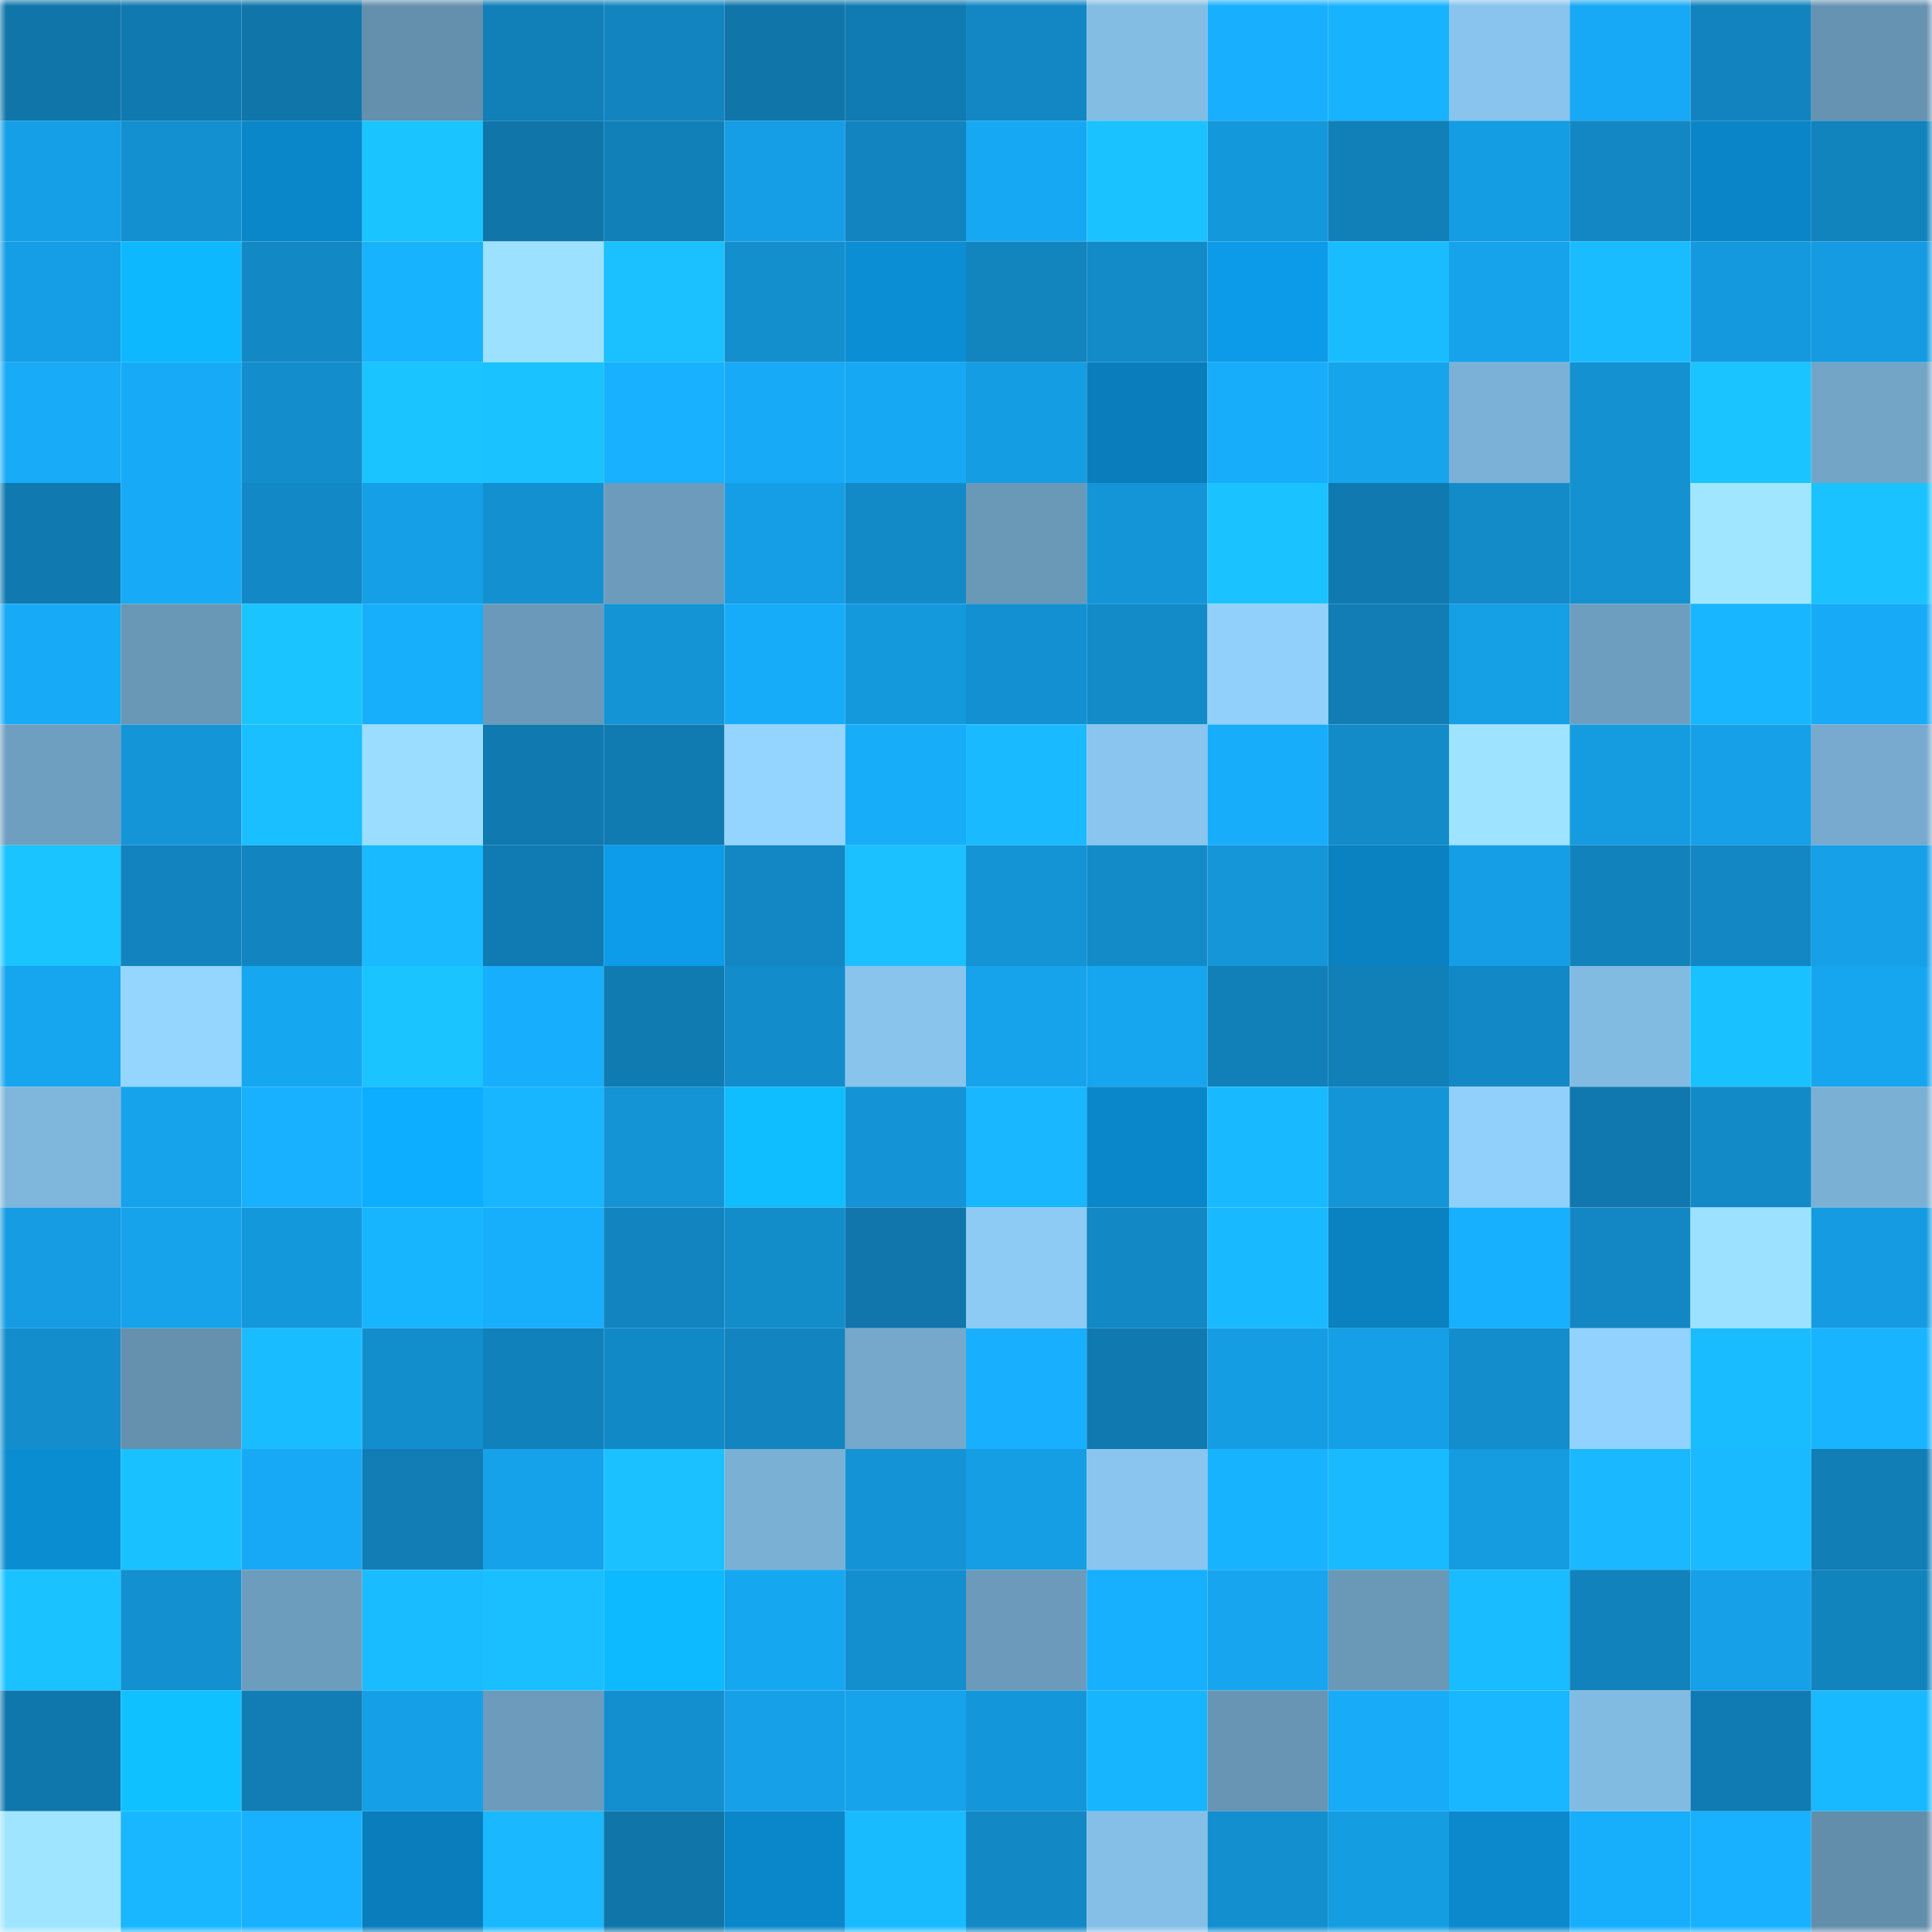 <svg viewBox="0 0 160 160" fill="none" role="img" xmlns="http://www.w3.org/2000/svg" width="240" height="240" name="ens%2Celysiumdao.eth"><mask id="1264065537" mask-type="alpha" maskUnits="userSpaceOnUse" x="0" y="0" width="160" height="160"><rect width="160" height="160" fill="#FFFFFF"></rect></mask><g mask="url(#1264065537)"><rect x="0" y="0" width="10" height="10" fill="#1076aa"></rect><rect x="10" y="0" width="10" height="10" fill="#1079b0"></rect><rect x="20" y="0" width="10" height="10" fill="#1076aa"></rect><rect x="30" y="0" width="10" height="10" fill="#648fad"></rect><rect x="40" y="0" width="10" height="10" fill="#117fb8"></rect><rect x="50" y="0" width="10" height="10" fill="#1285c0"></rect><rect x="60" y="0" width="10" height="10" fill="#1076aa"></rect><rect x="70" y="0" width="10" height="10" fill="#107bb2"></rect><rect x="80" y="0" width="10" height="10" fill="#1287c4"></rect><rect x="90" y="0" width="10" height="10" fill="#83bde3"></rect><rect x="100" y="0" width="10" height="10" fill="#18b0fe"></rect><rect x="110" y="0" width="10" height="10" fill="#18b3ff"></rect><rect x="120" y="0" width="10" height="10" fill="#88c4ed"></rect><rect x="130" y="0" width="10" height="10" fill="#17a9f5"></rect><rect x="140" y="0" width="10" height="10" fill="#1283be"></rect><rect x="150" y="0" width="10" height="10" fill="#6793b2"></rect><rect x="0" y="10" width="10" height="10" fill="#159fe6"></rect><rect x="10" y="10" width="10" height="10" fill="#1390d0"></rect><rect x="20" y="10" width="10" height="10" fill="#0a87c9"></rect><rect x="30" y="10" width="10" height="10" fill="#1ac4ff"></rect><rect x="40" y="10" width="10" height="10" fill="#1076aa"></rect><rect x="50" y="10" width="10" height="10" fill="#1180b8"></rect><rect x="60" y="10" width="10" height="10" fill="#159ee5"></rect><rect x="70" y="10" width="10" height="10" fill="#1285c1"></rect><rect x="80" y="10" width="10" height="10" fill="#17a8f3"></rect><rect x="90" y="10" width="10" height="10" fill="#1ac3ff"></rect><rect x="100" y="10" width="10" height="10" fill="#1498dc"></rect><rect x="110" y="10" width="10" height="10" fill="#117fb8"></rect><rect x="120" y="10" width="10" height="10" fill="#159de4"></rect><rect x="130" y="10" width="10" height="10" fill="#1287c3"></rect><rect x="140" y="10" width="10" height="10" fill="#0a85c7"></rect><rect x="150" y="10" width="10" height="10" fill="#1183bd"></rect><rect x="0" y="20" width="10" height="10" fill="#159ee5"></rect><rect x="10" y="20" width="10" height="10" fill="#0eb8ff"></rect><rect x="20" y="20" width="10" height="10" fill="#1288c5"></rect><rect x="30" y="20" width="10" height="10" fill="#18b3ff"></rect><rect x="40" y="20" width="10" height="10" fill="#9ce1ff"></rect><rect x="50" y="20" width="10" height="10" fill="#1ac0ff"></rect><rect x="60" y="20" width="10" height="10" fill="#138fce"></rect><rect x="70" y="20" width="10" height="10" fill="#0b8ed4"></rect><rect x="80" y="20" width="10" height="10" fill="#1284be"></rect><rect x="90" y="20" width="10" height="10" fill="#138bc9"></rect><rect x="100" y="20" width="10" height="10" fill="#0c9be8"></rect><rect x="110" y="20" width="10" height="10" fill="#19bdff"></rect><rect x="120" y="20" width="10" height="10" fill="#16a3ec"></rect><rect x="130" y="20" width="10" height="10" fill="#19bdff"></rect><rect x="140" y="20" width="10" height="10" fill="#1599de"></rect><rect x="150" y="20" width="10" height="10" fill="#159be1"></rect><rect x="0" y="30" width="10" height="10" fill="#17abf8"></rect><rect x="10" y="30" width="10" height="10" fill="#17abf7"></rect><rect x="20" y="30" width="10" height="10" fill="#138dcc"></rect><rect x="30" y="30" width="10" height="10" fill="#1ac4ff"></rect><rect x="40" y="30" width="10" height="10" fill="#1ac2ff"></rect><rect x="50" y="30" width="10" height="10" fill="#18b1ff"></rect><rect x="60" y="30" width="10" height="10" fill="#17aaf6"></rect><rect x="70" y="30" width="10" height="10" fill="#16a8f2"></rect><rect x="80" y="30" width="10" height="10" fill="#159de3"></rect><rect x="90" y="30" width="10" height="10" fill="#0a7ebc"></rect><rect x="100" y="30" width="10" height="10" fill="#17adfa"></rect><rect x="110" y="30" width="10" height="10" fill="#16a4ed"></rect><rect x="120" y="30" width="10" height="10" fill="#7bb1d6"></rect><rect x="130" y="30" width="10" height="10" fill="#1391d1"></rect><rect x="140" y="30" width="10" height="10" fill="#1ac4ff"></rect><rect x="150" y="30" width="10" height="10" fill="#73a5c7"></rect><rect x="0" y="40" width="10" height="10" fill="#107ab0"></rect><rect x="10" y="40" width="10" height="10" fill="#17abf7"></rect><rect x="20" y="40" width="10" height="10" fill="#1289c6"></rect><rect x="30" y="40" width="10" height="10" fill="#159fe6"></rect><rect x="40" y="40" width="10" height="10" fill="#1390d0"></rect><rect x="50" y="40" width="10" height="10" fill="#6c9bbb"></rect><rect x="60" y="40" width="10" height="10" fill="#159ee5"></rect><rect x="70" y="40" width="10" height="10" fill="#128ac8"></rect><rect x="80" y="40" width="10" height="10" fill="#6a99b8"></rect><rect x="90" y="40" width="10" height="10" fill="#1495d7"></rect><rect x="100" y="40" width="10" height="10" fill="#1ac3ff"></rect><rect x="110" y="40" width="10" height="10" fill="#107ab0"></rect><rect x="120" y="40" width="10" height="10" fill="#138bc9"></rect><rect x="130" y="40" width="10" height="10" fill="#1391d1"></rect><rect x="140" y="40" width="10" height="10" fill="#a0e6ff"></rect><rect x="150" y="40" width="10" height="10" fill="#1ac3ff"></rect><rect x="0" y="50" width="10" height="10" fill="#17aaf6"></rect><rect x="10" y="50" width="10" height="10" fill="#6997b6"></rect><rect x="20" y="50" width="10" height="10" fill="#1ac4ff"></rect><rect x="30" y="50" width="10" height="10" fill="#17aefb"></rect><rect x="40" y="50" width="10" height="10" fill="#6b99b9"></rect><rect x="50" y="50" width="10" height="10" fill="#1493d5"></rect><rect x="60" y="50" width="10" height="10" fill="#17acf9"></rect><rect x="70" y="50" width="10" height="10" fill="#1499dd"></rect><rect x="80" y="50" width="10" height="10" fill="#1390d1"></rect><rect x="90" y="50" width="10" height="10" fill="#138bc9"></rect><rect x="100" y="50" width="10" height="10" fill="#91d0fb"></rect><rect x="110" y="50" width="10" height="10" fill="#117db4"></rect><rect x="120" y="50" width="10" height="10" fill="#159fe5"></rect><rect x="130" y="50" width="10" height="10" fill="#6e9ebf"></rect><rect x="140" y="50" width="10" height="10" fill="#18b6ff"></rect><rect x="150" y="50" width="10" height="10" fill="#17aaf6"></rect><rect x="0" y="60" width="10" height="10" fill="#6f9fc0"></rect><rect x="10" y="60" width="10" height="10" fill="#1495d7"></rect><rect x="20" y="60" width="10" height="10" fill="#1abfff"></rect><rect x="30" y="60" width="10" height="10" fill="#9addff"></rect><rect x="40" y="60" width="10" height="10" fill="#1079af"></rect><rect x="50" y="60" width="10" height="10" fill="#107bb1"></rect><rect x="60" y="60" width="10" height="10" fill="#94d5ff"></rect><rect x="70" y="60" width="10" height="10" fill="#17adf9"></rect><rect x="80" y="60" width="10" height="10" fill="#19baff"></rect><rect x="90" y="60" width="10" height="10" fill="#89c5ee"></rect><rect x="100" y="60" width="10" height="10" fill="#17adfb"></rect><rect x="110" y="60" width="10" height="10" fill="#138bc9"></rect><rect x="120" y="60" width="10" height="10" fill="#9ee3ff"></rect><rect x="130" y="60" width="10" height="10" fill="#159be0"></rect><rect x="140" y="60" width="10" height="10" fill="#15a0e8"></rect><rect x="150" y="60" width="10" height="10" fill="#77aace"></rect><rect x="0" y="70" width="10" height="10" fill="#1ac4ff"></rect><rect x="10" y="70" width="10" height="10" fill="#1283be"></rect><rect x="20" y="70" width="10" height="10" fill="#1284bf"></rect><rect x="30" y="70" width="10" height="10" fill="#19baff"></rect><rect x="40" y="70" width="10" height="10" fill="#107bb2"></rect><rect x="50" y="70" width="10" height="10" fill="#0c9ce9"></rect><rect x="60" y="70" width="10" height="10" fill="#1287c3"></rect><rect x="70" y="70" width="10" height="10" fill="#1ac0ff"></rect><rect x="80" y="70" width="10" height="10" fill="#1494d5"></rect><rect x="90" y="70" width="10" height="10" fill="#138bc9"></rect><rect x="100" y="70" width="10" height="10" fill="#1496d9"></rect><rect x="110" y="70" width="10" height="10" fill="#0a81c0"></rect><rect x="120" y="70" width="10" height="10" fill="#159ee5"></rect><rect x="130" y="70" width="10" height="10" fill="#1182bc"></rect><rect x="140" y="70" width="10" height="10" fill="#1287c3"></rect><rect x="150" y="70" width="10" height="10" fill="#15a0e8"></rect><rect x="0" y="80" width="10" height="10" fill="#16a6f0"></rect><rect x="10" y="80" width="10" height="10" fill="#95d6ff"></rect><rect x="20" y="80" width="10" height="10" fill="#16a7f1"></rect><rect x="30" y="80" width="10" height="10" fill="#1ac4ff"></rect><rect x="40" y="80" width="10" height="10" fill="#17affd"></rect><rect x="50" y="80" width="10" height="10" fill="#107bb1"></rect><rect x="60" y="80" width="10" height="10" fill="#138ccb"></rect><rect x="70" y="80" width="10" height="10" fill="#89c4ed"></rect><rect x="80" y="80" width="10" height="10" fill="#16a3eb"></rect><rect x="90" y="80" width="10" height="10" fill="#16a6f0"></rect><rect x="100" y="80" width="10" height="10" fill="#1180b9"></rect><rect x="110" y="80" width="10" height="10" fill="#117fb8"></rect><rect x="120" y="80" width="10" height="10" fill="#1289c6"></rect><rect x="130" y="80" width="10" height="10" fill="#82bbe2"></rect><rect x="140" y="80" width="10" height="10" fill="#1ac1ff"></rect><rect x="150" y="80" width="10" height="10" fill="#16a5ef"></rect><rect x="0" y="90" width="10" height="10" fill="#7fb7dc"></rect><rect x="10" y="90" width="10" height="10" fill="#16a3ec"></rect><rect x="20" y="90" width="10" height="10" fill="#18b1ff"></rect><rect x="30" y="90" width="10" height="10" fill="#0dadff"></rect><rect x="40" y="90" width="10" height="10" fill="#18b6ff"></rect><rect x="50" y="90" width="10" height="10" fill="#1493d5"></rect><rect x="60" y="90" width="10" height="10" fill="#0fbeff"></rect><rect x="70" y="90" width="10" height="10" fill="#1494d6"></rect><rect x="80" y="90" width="10" height="10" fill="#19b7ff"></rect><rect x="90" y="90" width="10" height="10" fill="#0a87ca"></rect><rect x="100" y="90" width="10" height="10" fill="#19b9ff"></rect><rect x="110" y="90" width="10" height="10" fill="#1495d8"></rect><rect x="120" y="90" width="10" height="10" fill="#91d0fb"></rect><rect x="130" y="90" width="10" height="10" fill="#1078ae"></rect><rect x="140" y="90" width="10" height="10" fill="#128ac8"></rect><rect x="150" y="90" width="10" height="10" fill="#7bb0d5"></rect><rect x="0" y="100" width="10" height="10" fill="#159ce2"></rect><rect x="10" y="100" width="10" height="10" fill="#16a3ec"></rect><rect x="20" y="100" width="10" height="10" fill="#1498dc"></rect><rect x="30" y="100" width="10" height="10" fill="#18b5ff"></rect><rect x="40" y="100" width="10" height="10" fill="#17aefb"></rect><rect x="50" y="100" width="10" height="10" fill="#1285c0"></rect><rect x="60" y="100" width="10" height="10" fill="#138cca"></rect><rect x="70" y="100" width="10" height="10" fill="#1076ab"></rect><rect x="80" y="100" width="10" height="10" fill="#8dcbf5"></rect><rect x="90" y="100" width="10" height="10" fill="#1288c5"></rect><rect x="100" y="100" width="10" height="10" fill="#19b9ff"></rect><rect x="110" y="100" width="10" height="10" fill="#0a81c0"></rect><rect x="120" y="100" width="10" height="10" fill="#17b0fe"></rect><rect x="130" y="100" width="10" height="10" fill="#1287c3"></rect><rect x="140" y="100" width="10" height="10" fill="#9ce1ff"></rect><rect x="150" y="100" width="10" height="10" fill="#159be1"></rect><rect x="0" y="110" width="10" height="10" fill="#138dcc"></rect><rect x="10" y="110" width="10" height="10" fill="#6591af"></rect><rect x="20" y="110" width="10" height="10" fill="#19bdff"></rect><rect x="30" y="110" width="10" height="10" fill="#138ecd"></rect><rect x="40" y="110" width="10" height="10" fill="#1181bb"></rect><rect x="50" y="110" width="10" height="10" fill="#1289c7"></rect><rect x="60" y="110" width="10" height="10" fill="#1284bf"></rect><rect x="70" y="110" width="10" height="10" fill="#75a8ca"></rect><rect x="80" y="110" width="10" height="10" fill="#18b0fe"></rect><rect x="90" y="110" width="10" height="10" fill="#1079b0"></rect><rect x="100" y="110" width="10" height="10" fill="#159de4"></rect><rect x="110" y="110" width="10" height="10" fill="#159fe6"></rect><rect x="120" y="110" width="10" height="10" fill="#138dcc"></rect><rect x="130" y="110" width="10" height="10" fill="#92d2fe"></rect><rect x="140" y="110" width="10" height="10" fill="#19bdff"></rect><rect x="150" y="110" width="10" height="10" fill="#18b4ff"></rect><rect x="0" y="120" width="10" height="10" fill="#0b8dd2"></rect><rect x="10" y="120" width="10" height="10" fill="#1ac1ff"></rect><rect x="20" y="120" width="10" height="10" fill="#17a9f5"></rect><rect x="30" y="120" width="10" height="10" fill="#117db4"></rect><rect x="40" y="120" width="10" height="10" fill="#16a2ea"></rect><rect x="50" y="120" width="10" height="10" fill="#1ac0ff"></rect><rect x="60" y="120" width="10" height="10" fill="#7ab0d4"></rect><rect x="70" y="120" width="10" height="10" fill="#1494d6"></rect><rect x="80" y="120" width="10" height="10" fill="#159ee4"></rect><rect x="90" y="120" width="10" height="10" fill="#89c5ee"></rect><rect x="100" y="120" width="10" height="10" fill="#18b3ff"></rect><rect x="110" y="120" width="10" height="10" fill="#19baff"></rect><rect x="120" y="120" width="10" height="10" fill="#159be0"></rect><rect x="130" y="120" width="10" height="10" fill="#19b8ff"></rect><rect x="140" y="120" width="10" height="10" fill="#19baff"></rect><rect x="150" y="120" width="10" height="10" fill="#117eb6"></rect><rect x="0" y="130" width="10" height="10" fill="#1ac3ff"></rect><rect x="10" y="130" width="10" height="10" fill="#1390d0"></rect><rect x="20" y="130" width="10" height="10" fill="#6d9dbd"></rect><rect x="30" y="130" width="10" height="10" fill="#19bdff"></rect><rect x="40" y="130" width="10" height="10" fill="#1abfff"></rect><rect x="50" y="130" width="10" height="10" fill="#0ebaff"></rect><rect x="60" y="130" width="10" height="10" fill="#16a7f1"></rect><rect x="70" y="130" width="10" height="10" fill="#138fcf"></rect><rect x="80" y="130" width="10" height="10" fill="#6b9aba"></rect><rect x="90" y="130" width="10" height="10" fill="#17b0fe"></rect><rect x="100" y="130" width="10" height="10" fill="#16a5ee"></rect><rect x="110" y="130" width="10" height="10" fill="#6a98b7"></rect><rect x="120" y="130" width="10" height="10" fill="#19bcff"></rect><rect x="130" y="130" width="10" height="10" fill="#1182bc"></rect><rect x="140" y="130" width="10" height="10" fill="#15a0e7"></rect><rect x="150" y="130" width="10" height="10" fill="#1183bd"></rect><rect x="0" y="140" width="10" height="10" fill="#1077ac"></rect><rect x="10" y="140" width="10" height="10" fill="#0fc2ff"></rect><rect x="20" y="140" width="10" height="10" fill="#117db4"></rect><rect x="30" y="140" width="10" height="10" fill="#159fe6"></rect><rect x="40" y="140" width="10" height="10" fill="#6c9bbb"></rect><rect x="50" y="140" width="10" height="10" fill="#138ece"></rect><rect x="60" y="140" width="10" height="10" fill="#15a0e8"></rect><rect x="70" y="140" width="10" height="10" fill="#16a3eb"></rect><rect x="80" y="140" width="10" height="10" fill="#1497da"></rect><rect x="90" y="140" width="10" height="10" fill="#18b5ff"></rect><rect x="100" y="140" width="10" height="10" fill="#6895b4"></rect><rect x="110" y="140" width="10" height="10" fill="#17abf8"></rect><rect x="120" y="140" width="10" height="10" fill="#18b7ff"></rect><rect x="130" y="140" width="10" height="10" fill="#82bbe2"></rect><rect x="140" y="140" width="10" height="10" fill="#107bb2"></rect><rect x="150" y="140" width="10" height="10" fill="#19b9ff"></rect><rect x="0" y="150" width="10" height="10" fill="#9fe5ff"></rect><rect x="10" y="150" width="10" height="10" fill="#18b7ff"></rect><rect x="20" y="150" width="10" height="10" fill="#18b1ff"></rect><rect x="30" y="150" width="10" height="10" fill="#0a7ebc"></rect><rect x="40" y="150" width="10" height="10" fill="#19b8ff"></rect><rect x="50" y="150" width="10" height="10" fill="#1076aa"></rect><rect x="60" y="150" width="10" height="10" fill="#0a87ca"></rect><rect x="70" y="150" width="10" height="10" fill="#19bbff"></rect><rect x="80" y="150" width="10" height="10" fill="#1288c5"></rect><rect x="90" y="150" width="10" height="10" fill="#85bfe7"></rect><rect x="100" y="150" width="10" height="10" fill="#138fcf"></rect><rect x="110" y="150" width="10" height="10" fill="#159de2"></rect><rect x="120" y="150" width="10" height="10" fill="#0b89cc"></rect><rect x="130" y="150" width="10" height="10" fill="#17aefc"></rect><rect x="140" y="150" width="10" height="10" fill="#18b1ff"></rect><rect x="150" y="150" width="10" height="10" fill="#638eab"></rect></g></svg>